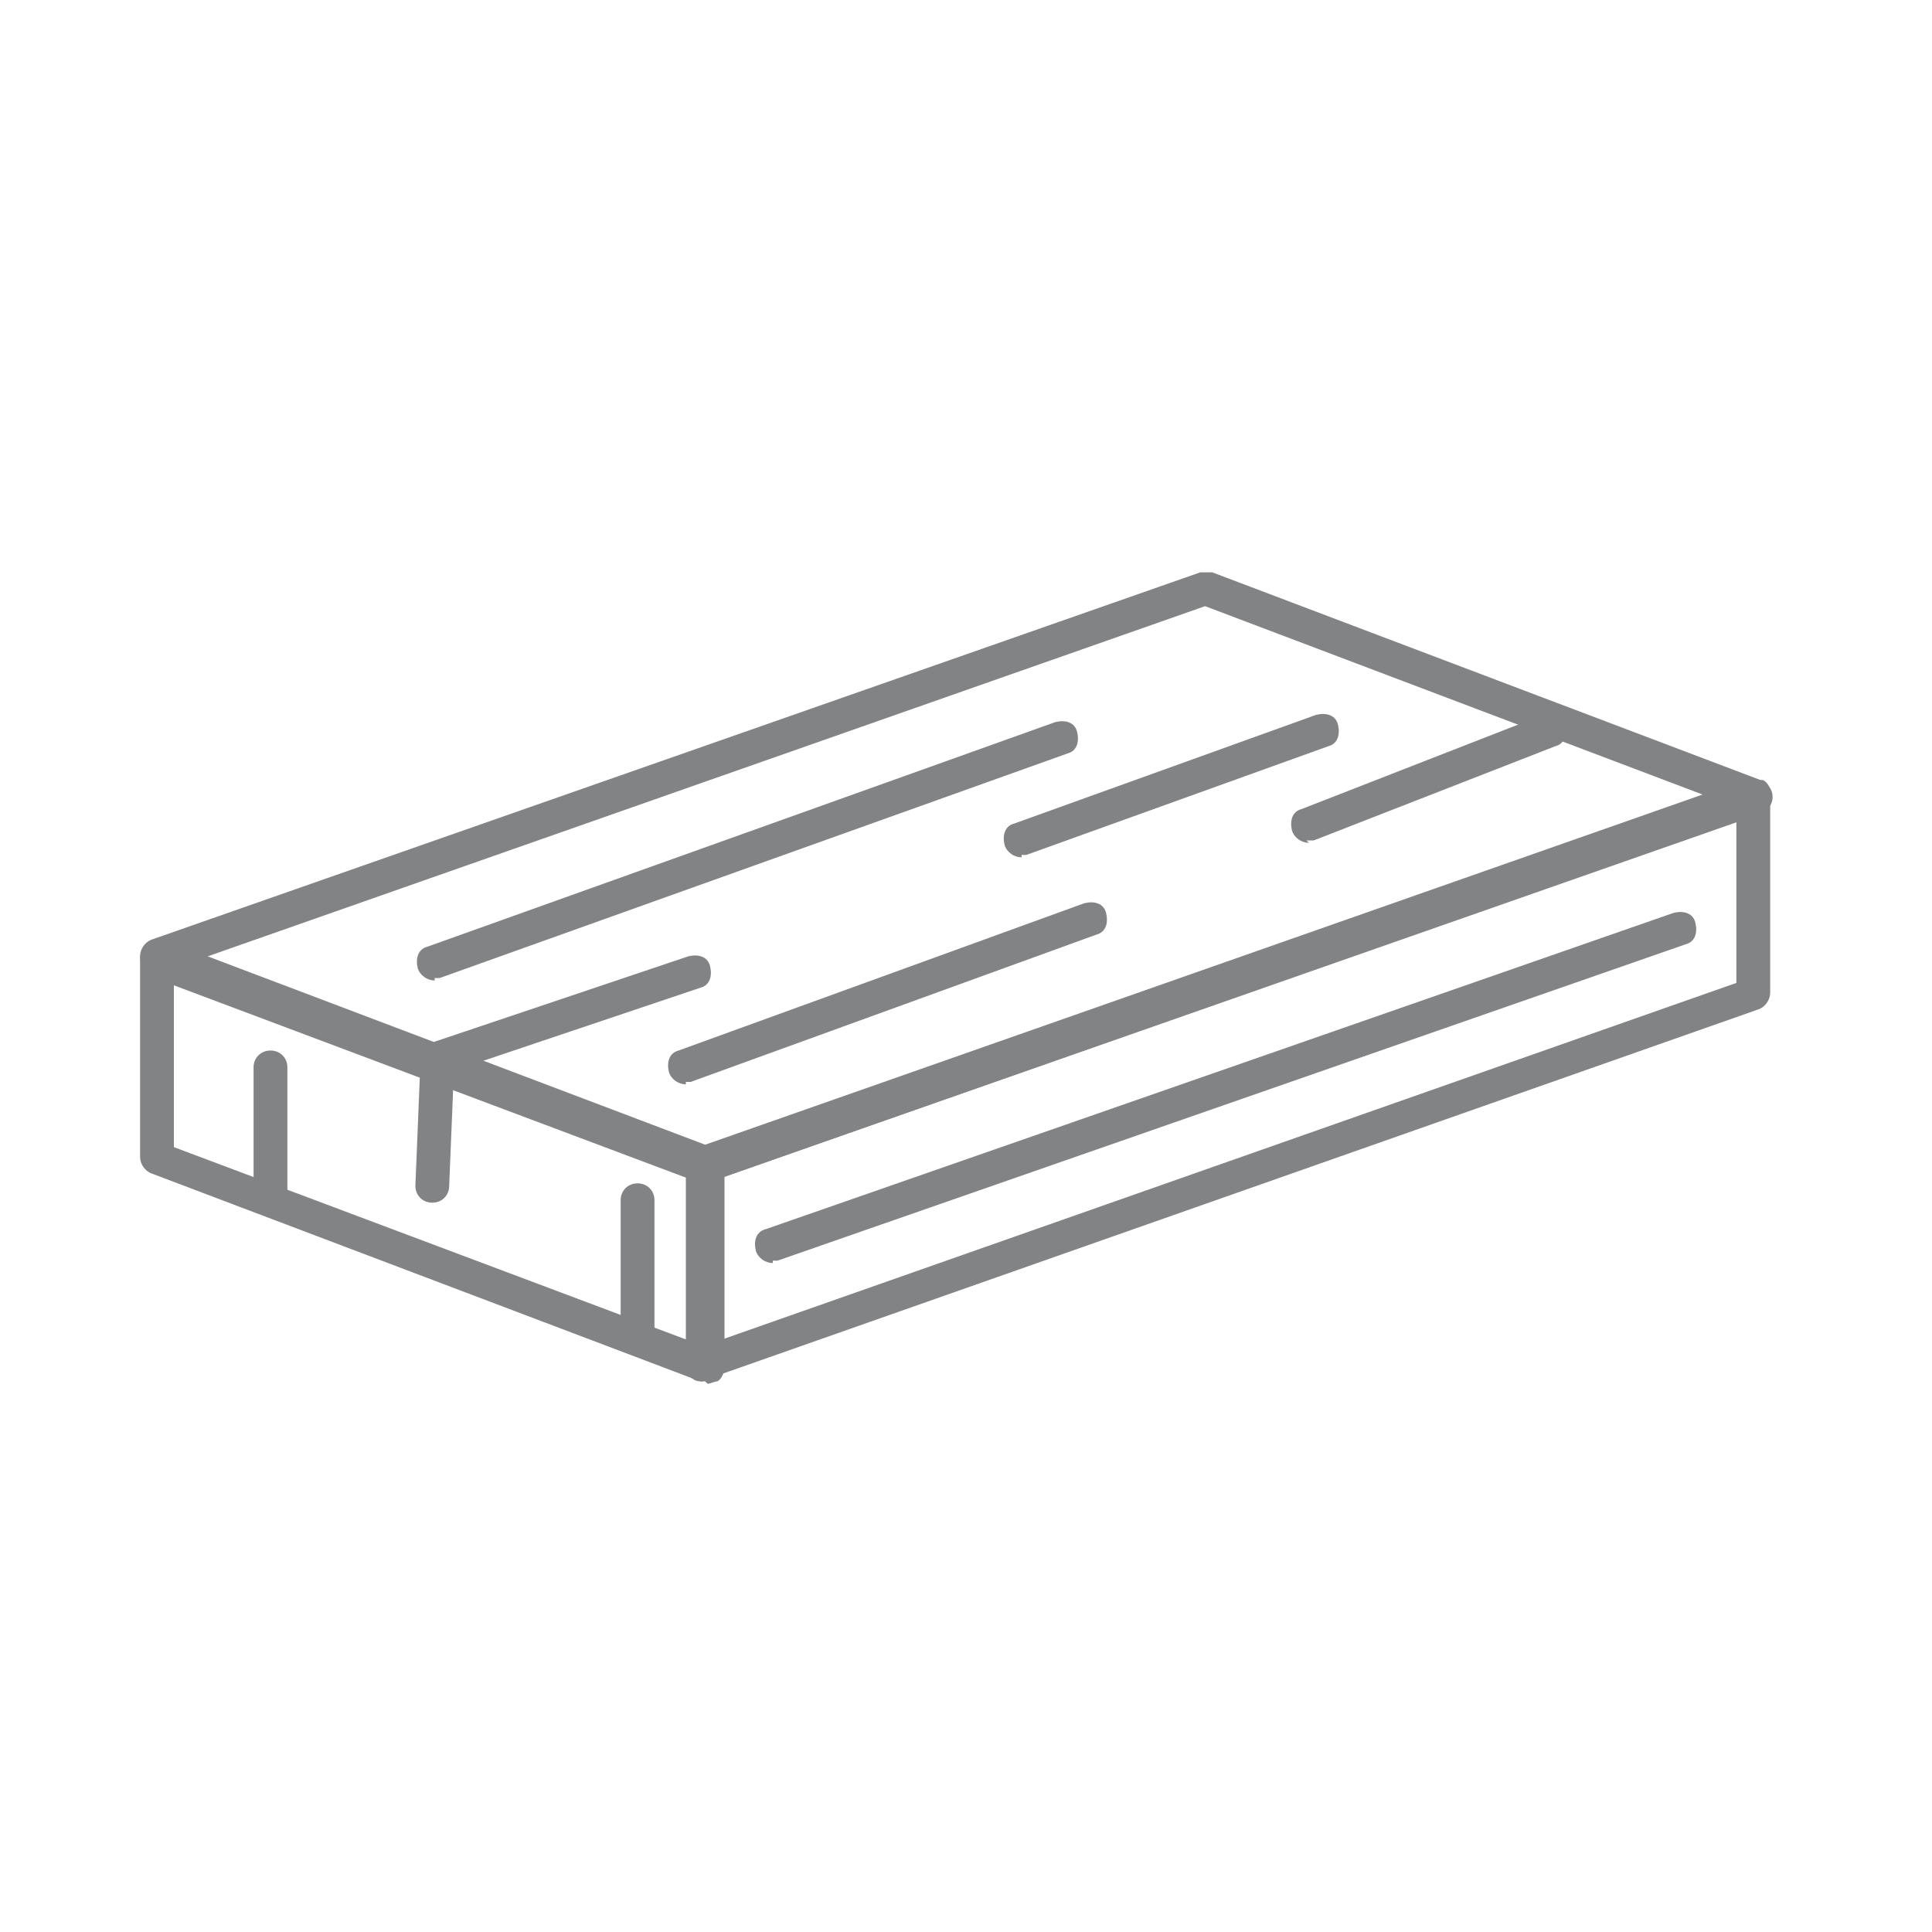 <?xml version="1.0" encoding="UTF-8"?>
<svg id="Calque_1" xmlns="http://www.w3.org/2000/svg" version="1.1" viewBox="0 0 80 80">
  <!-- Generator: Adobe Illustrator 29.8.2, SVG Export Plug-In . SVG Version: 2.1.1 Build 3)  -->
  <defs>
    <style>
      .st0 {
        fill: #828385;
      }
    </style>
  </defs>
  <path class="st0" d="M29.2,57.2c0,0-.2,0-.2,0l-22.7-8.6c-.3-.1-.5-.4-.5-.7v-8.2c0-.2.1-.5.3-.6.2-.1.4-.2.7,0l22.7,8.6c.3.1.5.4.5.7v8.2c0,.2-.1.5-.3.6-.1,0-.3.1-.4.1ZM7.2,47.5l21.3,8v-6.7l-21.3-8v6.7Z"/>
  <path class="st0" d="M29.2,48.9c0,0-.2,0-.2,0l-22.7-8.6c-.3-.1-.5-.4-.5-.7,0-.3.2-.6.5-.7l43.4-15.2c.2,0,.3,0,.5,0l22.7,8.6c.3.1.5.4.5.7,0,.3-.2.6-.5.7l-43.4,15.2c0,0-.2,0-.2,0ZM8.6,39.6l20.6,7.8,41.3-14.5-20.6-7.8-41.3,14.5Z"/>
  <path class="st0" d="M29.1,57.2c-.1,0-.3,0-.4-.1-.2-.1-.3-.3-.3-.6v-8.2c0-.3.2-.6.5-.7l43.5-15.3c.2,0,.5,0,.6,0,.2.1.3.3.3.6v8.2c0,.3-.2.6-.5.7l-43.5,15.3c0,0-.2,0-.2,0ZM29.8,48.8v6.7l42.1-14.8v-6.7l-42.1,14.8Z"/>
  <path class="st0" d="M32,52.3c-.3,0-.6-.2-.7-.5-.1-.4,0-.8.4-.9l37.6-13.1c.4-.1.8,0,.9.4.1.4,0,.8-.4.9l-37.6,13.1c0,0-.2,0-.2,0Z"/>
  <path class="st0" d="M18,40.6c-.3,0-.6-.2-.7-.5-.1-.4,0-.8.4-.9l26-9.3c.4-.1.8,0,.9.4.1.4,0,.8-.4.9l-26,9.3c0,0-.2,0-.2,0Z"/>
  <path class="st0" d="M18.4,44.5c-.3,0-.6-.2-.7-.5-.1-.4,0-.8.4-.9l10.4-3.5c.4-.1.8,0,.9.4.1.4,0,.8-.4.9l-10.4,3.5c0,0-.2,0-.2,0Z"/>
  <path class="st0" d="M17.9,49.8s0,0,0,0c-.4,0-.7-.3-.7-.7l.2-4.9c0-.4.4-.7.7-.7.4,0,.7.3.7.7l-.2,4.9c0,.4-.3.7-.7.7Z"/>
  <path class="st0" d="M26.4,55.8c-.4,0-.7-.3-.7-.7v-5.4c0-.4.3-.7.7-.7s.7.3.7.7v5.4c0,.4-.3.7-.7.7Z"/>
  <path class="st0" d="M11.2,50.3c-.4,0-.7-.3-.7-.7v-5.4c0-.4.3-.7.7-.7s.7.3.7.7v5.4c0,.4-.3.7-.7.7Z"/>
  <path class="st0" d="M28.4,44.9c-.3,0-.6-.2-.7-.5-.1-.4,0-.8.4-.9l16.8-6.1c.4-.1.8,0,.9.4.1.4,0,.8-.4.9l-16.8,6.1c0,0-.2,0-.2,0Z"/>
  <path class="st0" d="M42.3,35.5c-.3,0-.6-.2-.7-.5-.1-.4,0-.8.4-.9l12.5-4.5c.4-.1.8,0,.9.4.1.4,0,.8-.4.9l-12.5,4.5c0,0-.2,0-.2,0Z"/>
  <path class="st0" d="M54.2,34.9c-.3,0-.6-.2-.7-.5-.1-.4,0-.8.4-.9l10-3.9c.4-.1.8,0,.9.4.1.4,0,.8-.4.9l-10,3.9c0,0-.2,0-.3,0Z"/>
</svg>